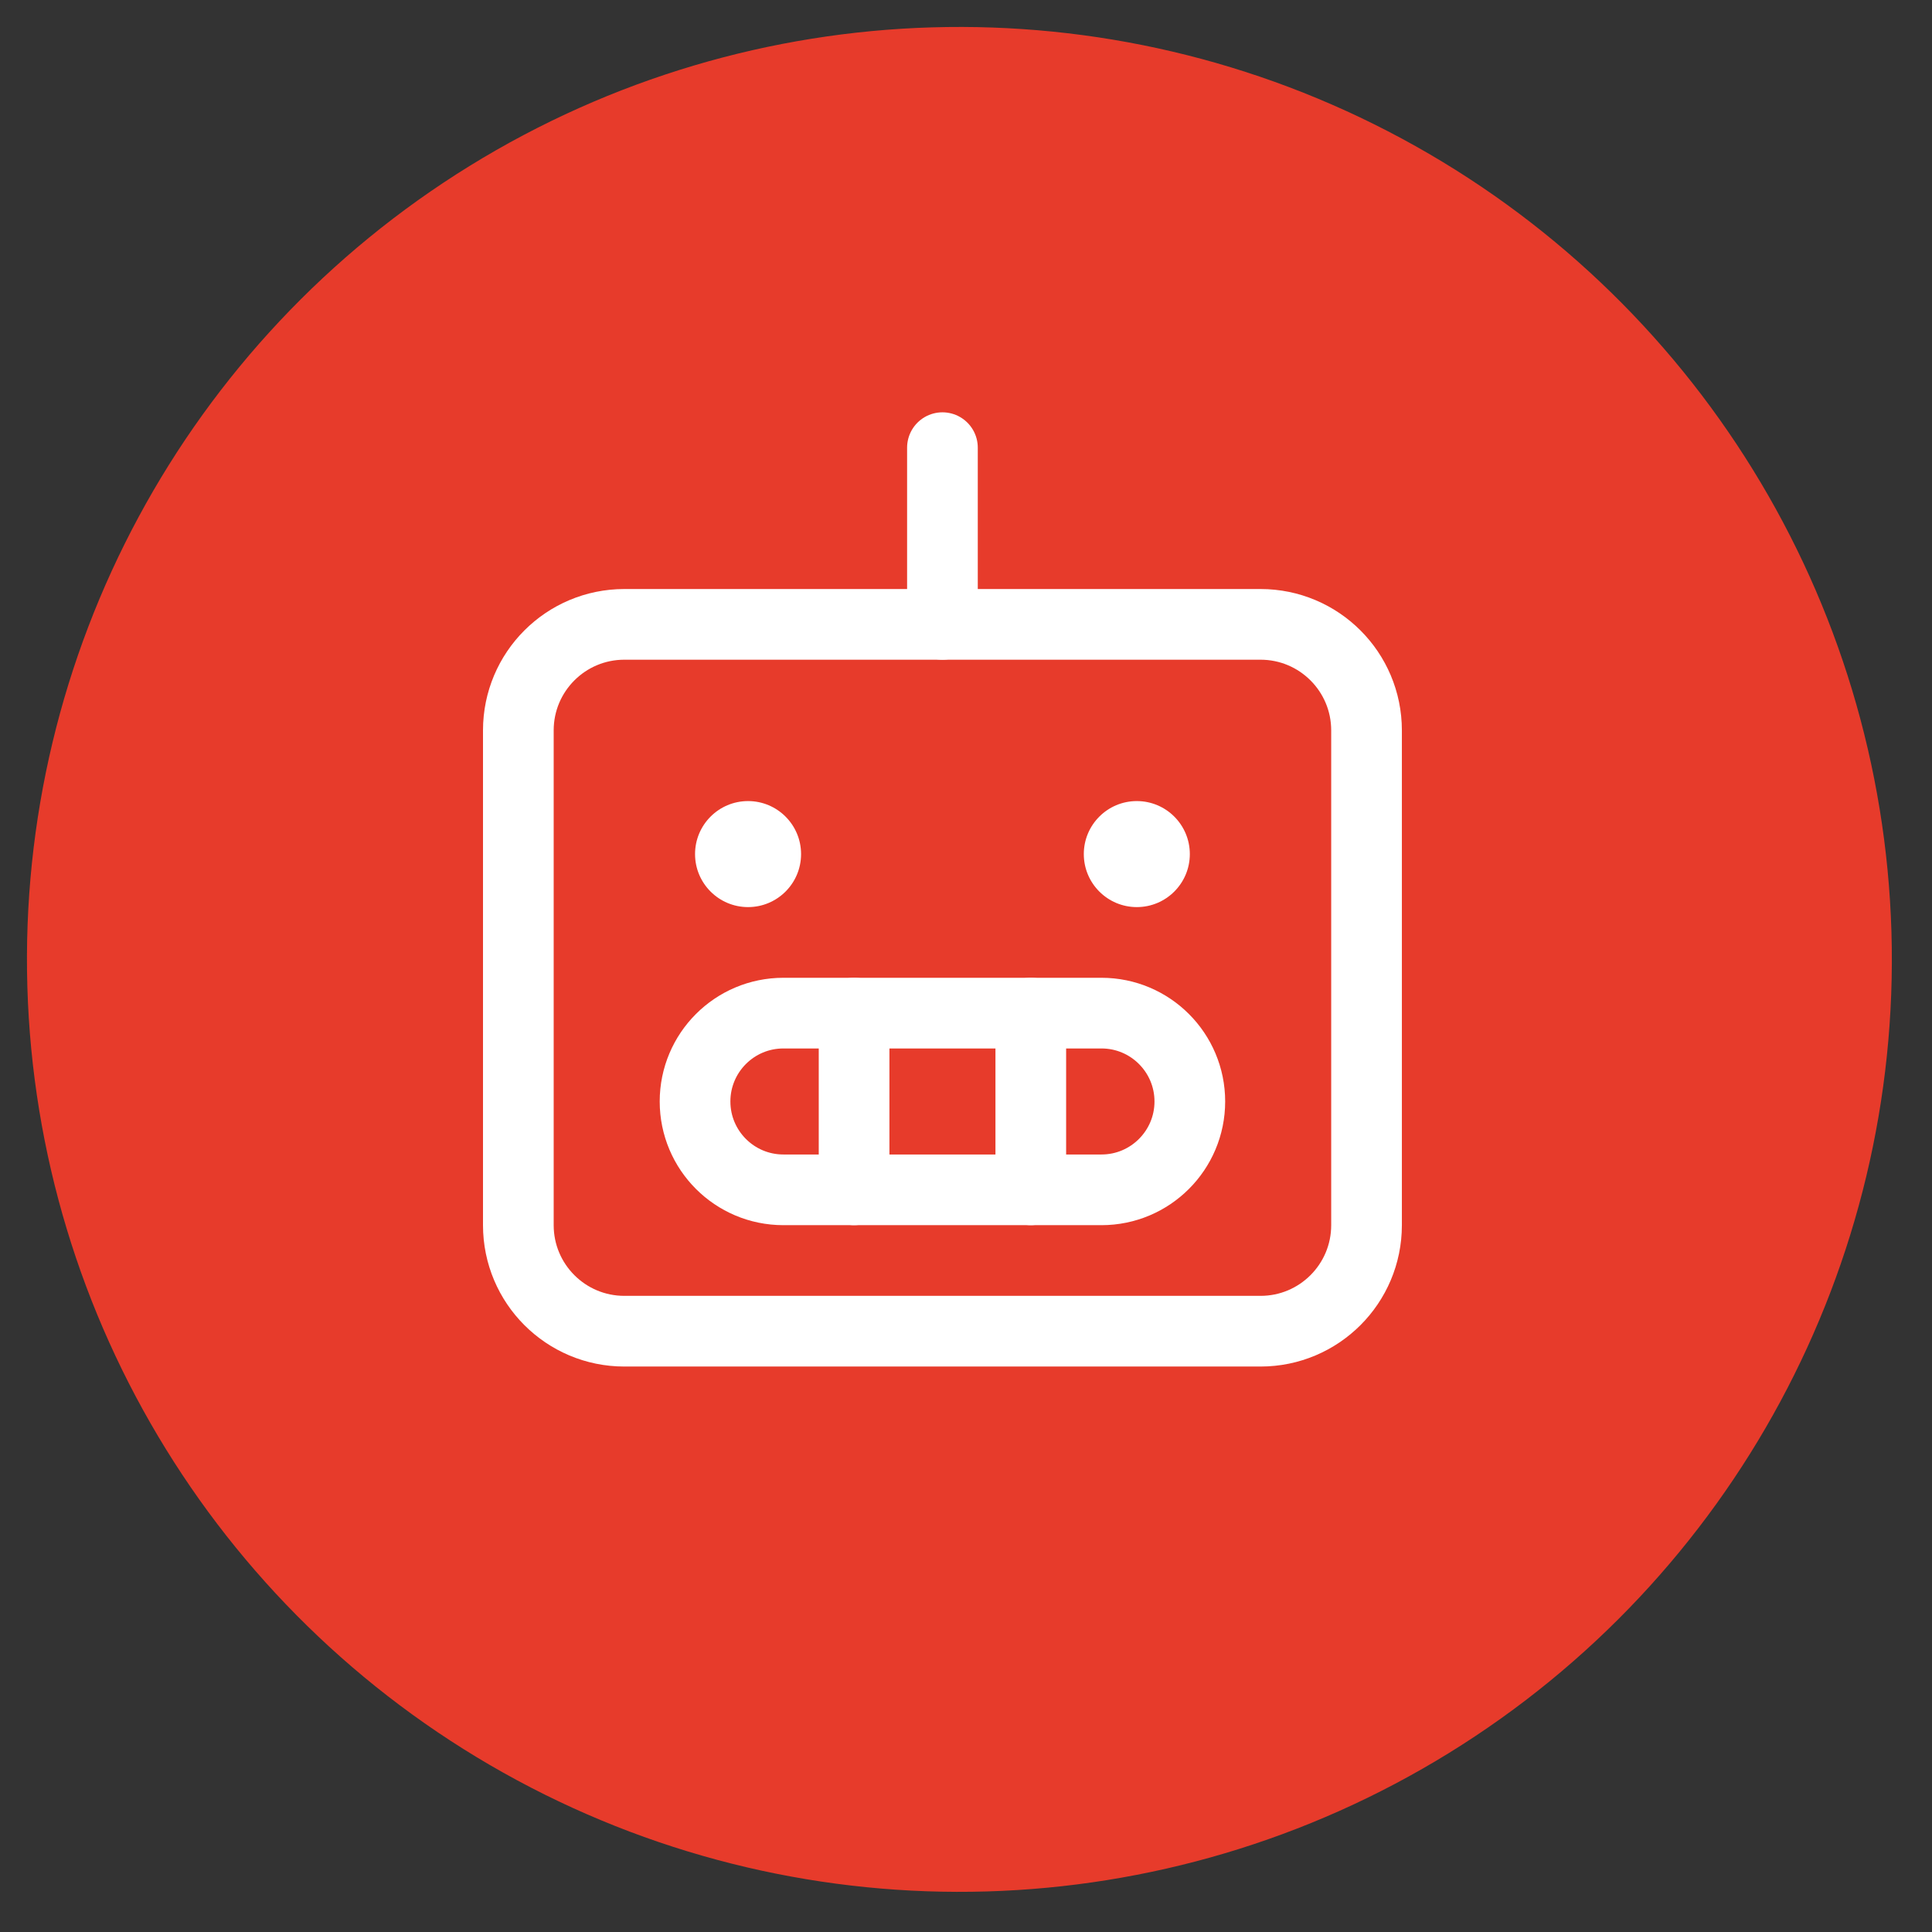 <svg xmlns="http://www.w3.org/2000/svg" width="41" height="41" viewBox="0 0 41 41" fill="none"><rect x="0" y="0" width="41" height="41" fill="#333333" stroke="none"/><circle cx="20.36" cy="20.36" r="19.788" transform="rotate(-1.68 20.36 20.36)" fill="#E73B2B"></circle><g clip-path="url(#clip0_326_3381)"><path d="M26.75 13.25H13.25C12.007 13.25 11 14.257 11 15.5V26C11 27.243 12.007 28.25 13.25 28.25H26.75C27.993 28.25 29 27.243 29 26V15.5C29 14.257 27.993 13.25 26.75 13.25Z" stroke="white" stroke-width="1.5" stroke-linecap="round" stroke-linejoin="round"></path><path d="M23.375 21.5H16.625C15.589 21.5 14.75 22.34 14.75 23.375C14.75 24.41 15.589 25.25 16.625 25.25H23.375C24.41 25.25 25.25 24.41 25.25 23.375C25.25 22.34 24.41 21.5 23.375 21.5Z" stroke="white" stroke-width="1.5" stroke-linecap="round" stroke-linejoin="round"></path><path d="M21.875 21.5V25.25" stroke="white" stroke-width="1.5" stroke-linecap="round" stroke-linejoin="round"></path><path d="M18.125 21.5V25.25" stroke="white" stroke-width="1.5" stroke-linecap="round" stroke-linejoin="round"></path><path d="M20 13.25V9.5" stroke="white" stroke-width="1.5" stroke-linecap="round" stroke-linejoin="round"></path><path d="M15.875 19.25C16.496 19.25 17 18.746 17 18.125C17 17.504 16.496 17 15.875 17C15.254 17 14.75 17.504 14.75 18.125C14.75 18.746 15.254 19.25 15.875 19.25Z" fill="white"></path><path d="M24.125 19.25C24.746 19.25 25.25 18.746 25.25 18.125C25.25 17.504 24.746 17 24.125 17C23.504 17 23 17.504 23 18.125C23 18.746 23.504 19.25 24.125 19.25Z" fill="white"></path></g><defs><clipPath id="clip0_326_3381"><rect width="24" height="24" fill="white" transform="translate(8 8)"></rect></clipPath></defs></svg>